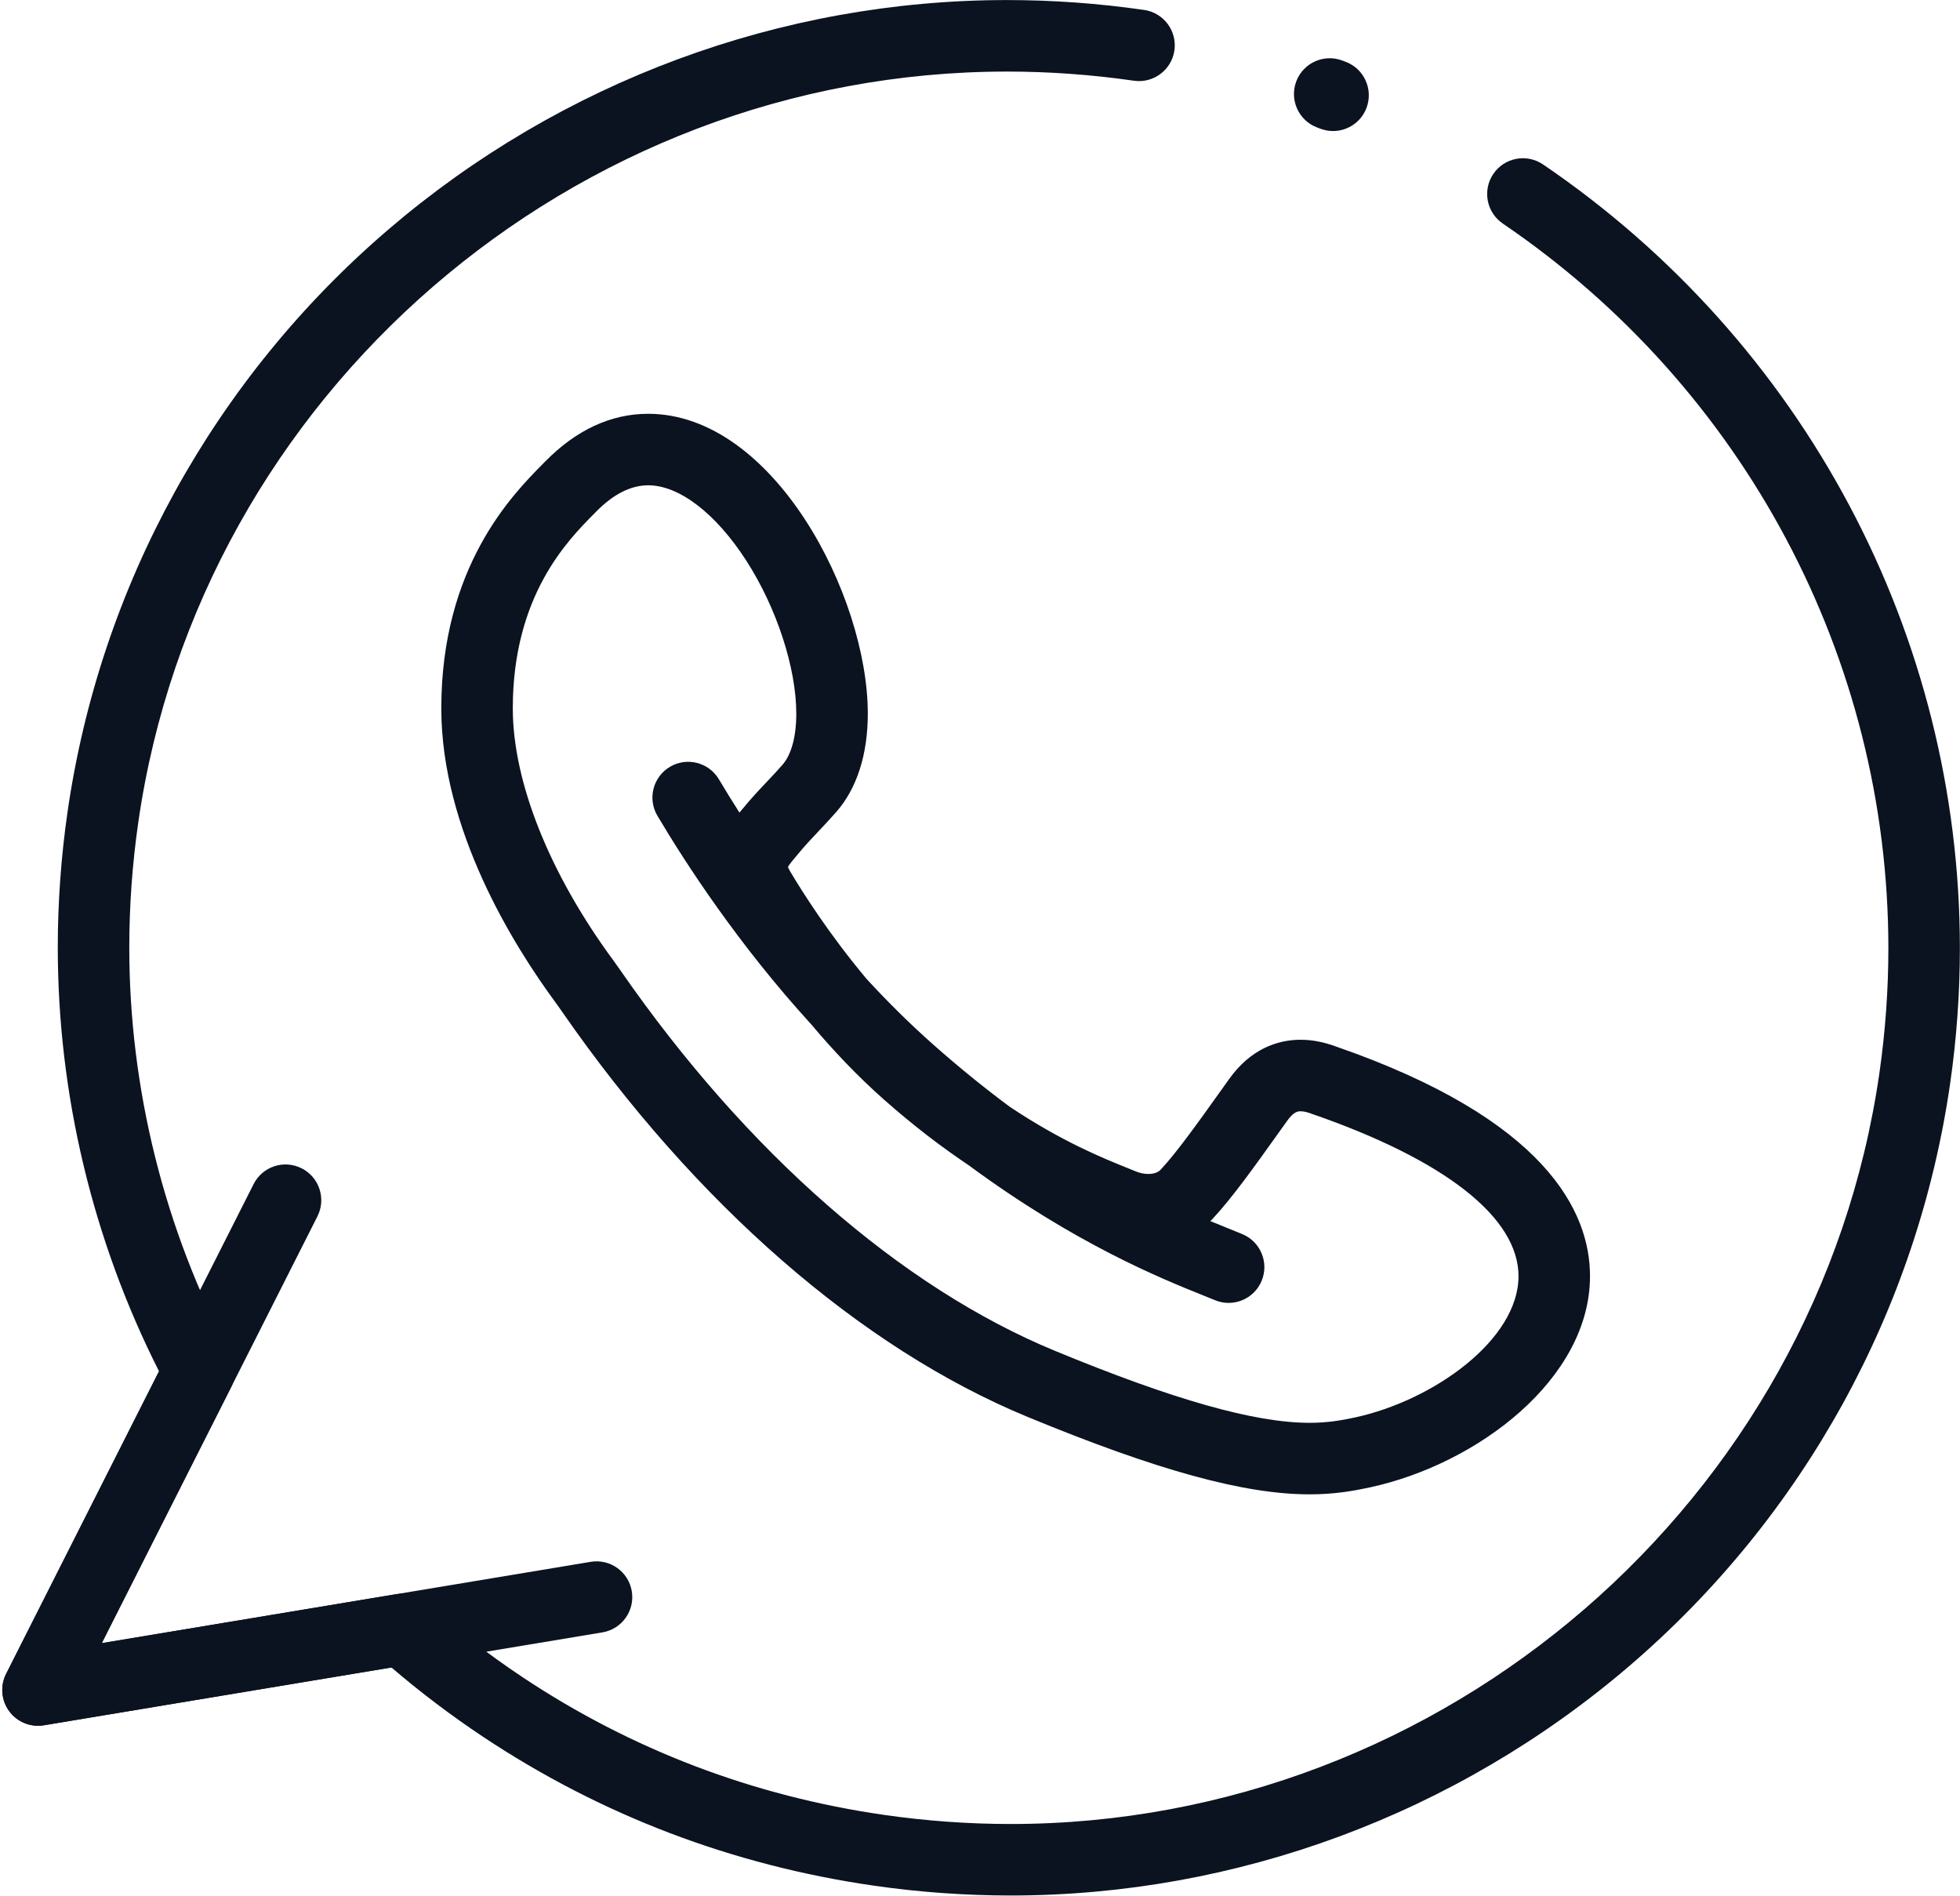 <?xml version="1.0" encoding="UTF-8" standalone="no"?><svg xmlns="http://www.w3.org/2000/svg" xmlns:xlink="http://www.w3.org/1999/xlink" fill="none" height="530" preserveAspectRatio="xMidYMid meet" style="fill: none" version="1" viewBox="25.6 35.0 548.2 530.1" width="548" zoomAndPan="magnify"><g id="change1_1"><path d="M308.25 565.033C295.556 565.033 282.706 564.109 270.057 562.288C230.453 556.584 193.659 542.572 160.691 520.637C160.684 520.633 160.677 520.628 160.67 520.623C151.804 514.724 143.215 508.224 135.08 501.262L37.877 517.428C34.157 518.047 30.41 516.523 28.179 513.487C25.947 510.451 25.612 506.418 27.312 503.053L70.077 418.436C51.537 381.799 41.76 340.938 41.76 299.915C41.76 287.342 42.675 274.615 44.478 262.088C53.602 198.738 85.49 140.853 134.27 99.095C182.575 57.742 244.014 34.968 307.268 34.968C319.964 34.968 332.819 35.892 345.471 37.714L345.572 37.728C351.041 38.498 354.849 43.555 354.081 49.024C353.31 54.493 348.244 58.304 342.785 57.533L342.653 57.514C330.909 55.823 319.014 54.968 307.268 54.968C185.978 54.968 81.515 145.236 64.275 264.939C62.607 276.525 61.761 288.293 61.761 299.916C61.761 339.416 71.575 378.756 90.142 413.685C91.668 416.555 91.703 419.99 90.237 422.889L54.064 494.463L136.455 480.76C139.432 480.264 142.477 481.143 144.735 483.148C153.236 490.697 162.326 497.705 171.752 503.975C171.757 503.979 171.763 503.984 171.769 503.988C202.242 524.262 236.27 537.218 272.909 542.496C284.617 544.182 296.508 545.037 308.251 545.037C429.545 545.037 534.013 454.769 551.253 335.067C552.919 323.498 553.764 311.747 553.764 300.141C553.764 219.154 513.451 143.391 445.927 97.475C441.361 94.369 440.175 88.149 443.281 83.582C446.385 79.015 452.607 77.831 457.174 80.936C530.18 130.579 573.765 212.525 573.765 300.14C573.765 312.696 572.851 325.407 571.049 337.919C561.927 401.257 530.038 459.138 481.257 500.899C432.943 542.256 371.503 565.033 308.25 565.033ZM391.869 452.849C373.615 452.849 349.312 446.178 313.071 431.219C266.412 411.978 220.144 371.716 182.792 317.852C182.164 316.946 181.727 316.307 181.479 315.977C181.455 315.946 181.391 315.86 181.367 315.829L181.051 315.397C169.092 299.172 149.03 266.899 149.03 233.052C149.03 193.403 168.938 173.269 177.439 164.671L178.083 164.019C186.787 155.165 196.485 150.672 206.904 150.672C241.947 150.672 268.32 201.543 268.32 234.53C268.32 245.898 265.29 255.381 259.557 261.953C257.842 263.922 256.196 265.661 254.604 267.344C252.546 269.519 250.602 271.574 248.653 273.975C248.601 274.04 248.547 274.104 248.493 274.167L248.294 274.399C247.5 275.329 246.332 276.695 245.986 277.39C246.043 277.559 246.186 277.934 246.523 278.513C249.985 284.345 257.502 296.245 268.022 308.763C273.744 314.976 279.921 321.127 286.522 326.978C293.994 333.599 301.182 339.388 308.019 344.464C322.668 354.237 334.226 358.886 340.867 361.556C341.768 361.918 342.575 362.244 343.278 362.535C344.413 363.004 345.632 363.255 346.788 363.255C347.651 363.255 349.244 363.102 350.216 362.072C354.711 357.245 360.461 349.195 366.549 340.673L369.365 336.735C375.559 328.018 383.16 325.94 388.443 325.739C388.757 325.727 389.074 325.727 389.387 325.721C392.544 325.721 395.867 326.356 399.241 327.606C457.984 347.96 470.315 373.766 470.315 391.835C470.315 420.51 438.963 444.398 408.655 450.927C404.246 451.861 398.983 452.849 391.869 452.849ZM197.443 303.93C197.854 304.475 198.381 305.235 199.227 306.455C234.413 357.195 277.552 394.937 320.699 412.73C353.953 426.456 376.567 432.847 391.869 432.847C397.054 432.847 400.942 432.117 404.48 431.368C426.596 426.604 450.316 409.577 450.316 391.836C450.316 375.462 429.814 359.351 392.587 346.468C392.506 346.439 392.426 346.41 392.346 346.38C391.2 345.95 390.165 345.722 389.36 345.722L389.214 345.726C389.21 345.726 389.207 345.726 389.204 345.726C388.683 345.747 387.464 345.79 385.639 348.359L382.822 352.298C376.345 361.364 370.229 369.927 364.804 375.751C364.582 375.985 364.357 376.216 364.125 376.44C366.113 377.264 367.921 377.991 369.536 378.639C370.859 379.171 372.04 379.647 373.071 380.075C378.173 382.192 380.592 388.044 378.473 393.145C376.358 398.246 370.504 400.665 365.405 398.546C364.433 398.144 363.322 397.696 362.076 397.196C350.472 392.53 326.399 382.851 296.534 360.814C289.192 355.898 281.186 349.849 272.774 342.398C265.231 335.712 258.462 328.515 252.55 321.476C232.202 299.214 217.439 276.504 209.481 263.102C206.661 258.353 208.225 252.218 212.973 249.398C217.721 246.577 223.857 248.141 226.677 252.89C228.296 255.616 230.211 258.747 232.412 262.195C232.644 261.92 232.87 261.655 233.087 261.401L233.201 261.268C235.599 258.321 237.873 255.918 240.073 253.593C241.592 251.988 243.026 250.472 244.475 248.808C246.954 245.966 248.316 240.896 248.316 234.525C248.316 221.716 242.828 204.922 234.335 191.741C225.833 178.545 215.577 170.667 206.9 170.667C202.046 170.667 197.145 173.148 192.336 178.041L191.657 178.729C184.311 186.158 169.027 201.616 169.027 233.047C169.027 253.591 179.277 279.28 197.148 303.526L197.443 303.93ZM398.447 71.598C397.273 71.598 396.079 71.39 394.915 70.95L394.003 70.606C388.831 68.667 386.211 62.903 388.15 57.731C390.088 52.56 395.847 49.939 401.025 51.879L401.982 52.239C407.149 54.191 409.754 59.961 407.802 65.128C406.292 69.131 402.487 71.598 398.447 71.598Z" fill="#0b1320"/></g><g id="change1_2"><path d="M36.236 517.563C33.088 517.563 30.082 516.075 28.18 513.486C25.948 510.45 25.613 506.417 27.313 503.052L96.533 366.087C99.024 361.157 105.038 359.184 109.969 361.673C114.898 364.163 116.874 370.18 114.383 375.11L54.063 494.462L190.803 471.722C196.248 470.808 201.402 474.497 202.308 479.946C203.214 485.394 199.532 490.546 194.084 491.452L37.878 517.428C37.33 517.519 36.781 517.563 36.236 517.563Z" fill="#0b1320"/></g></svg>